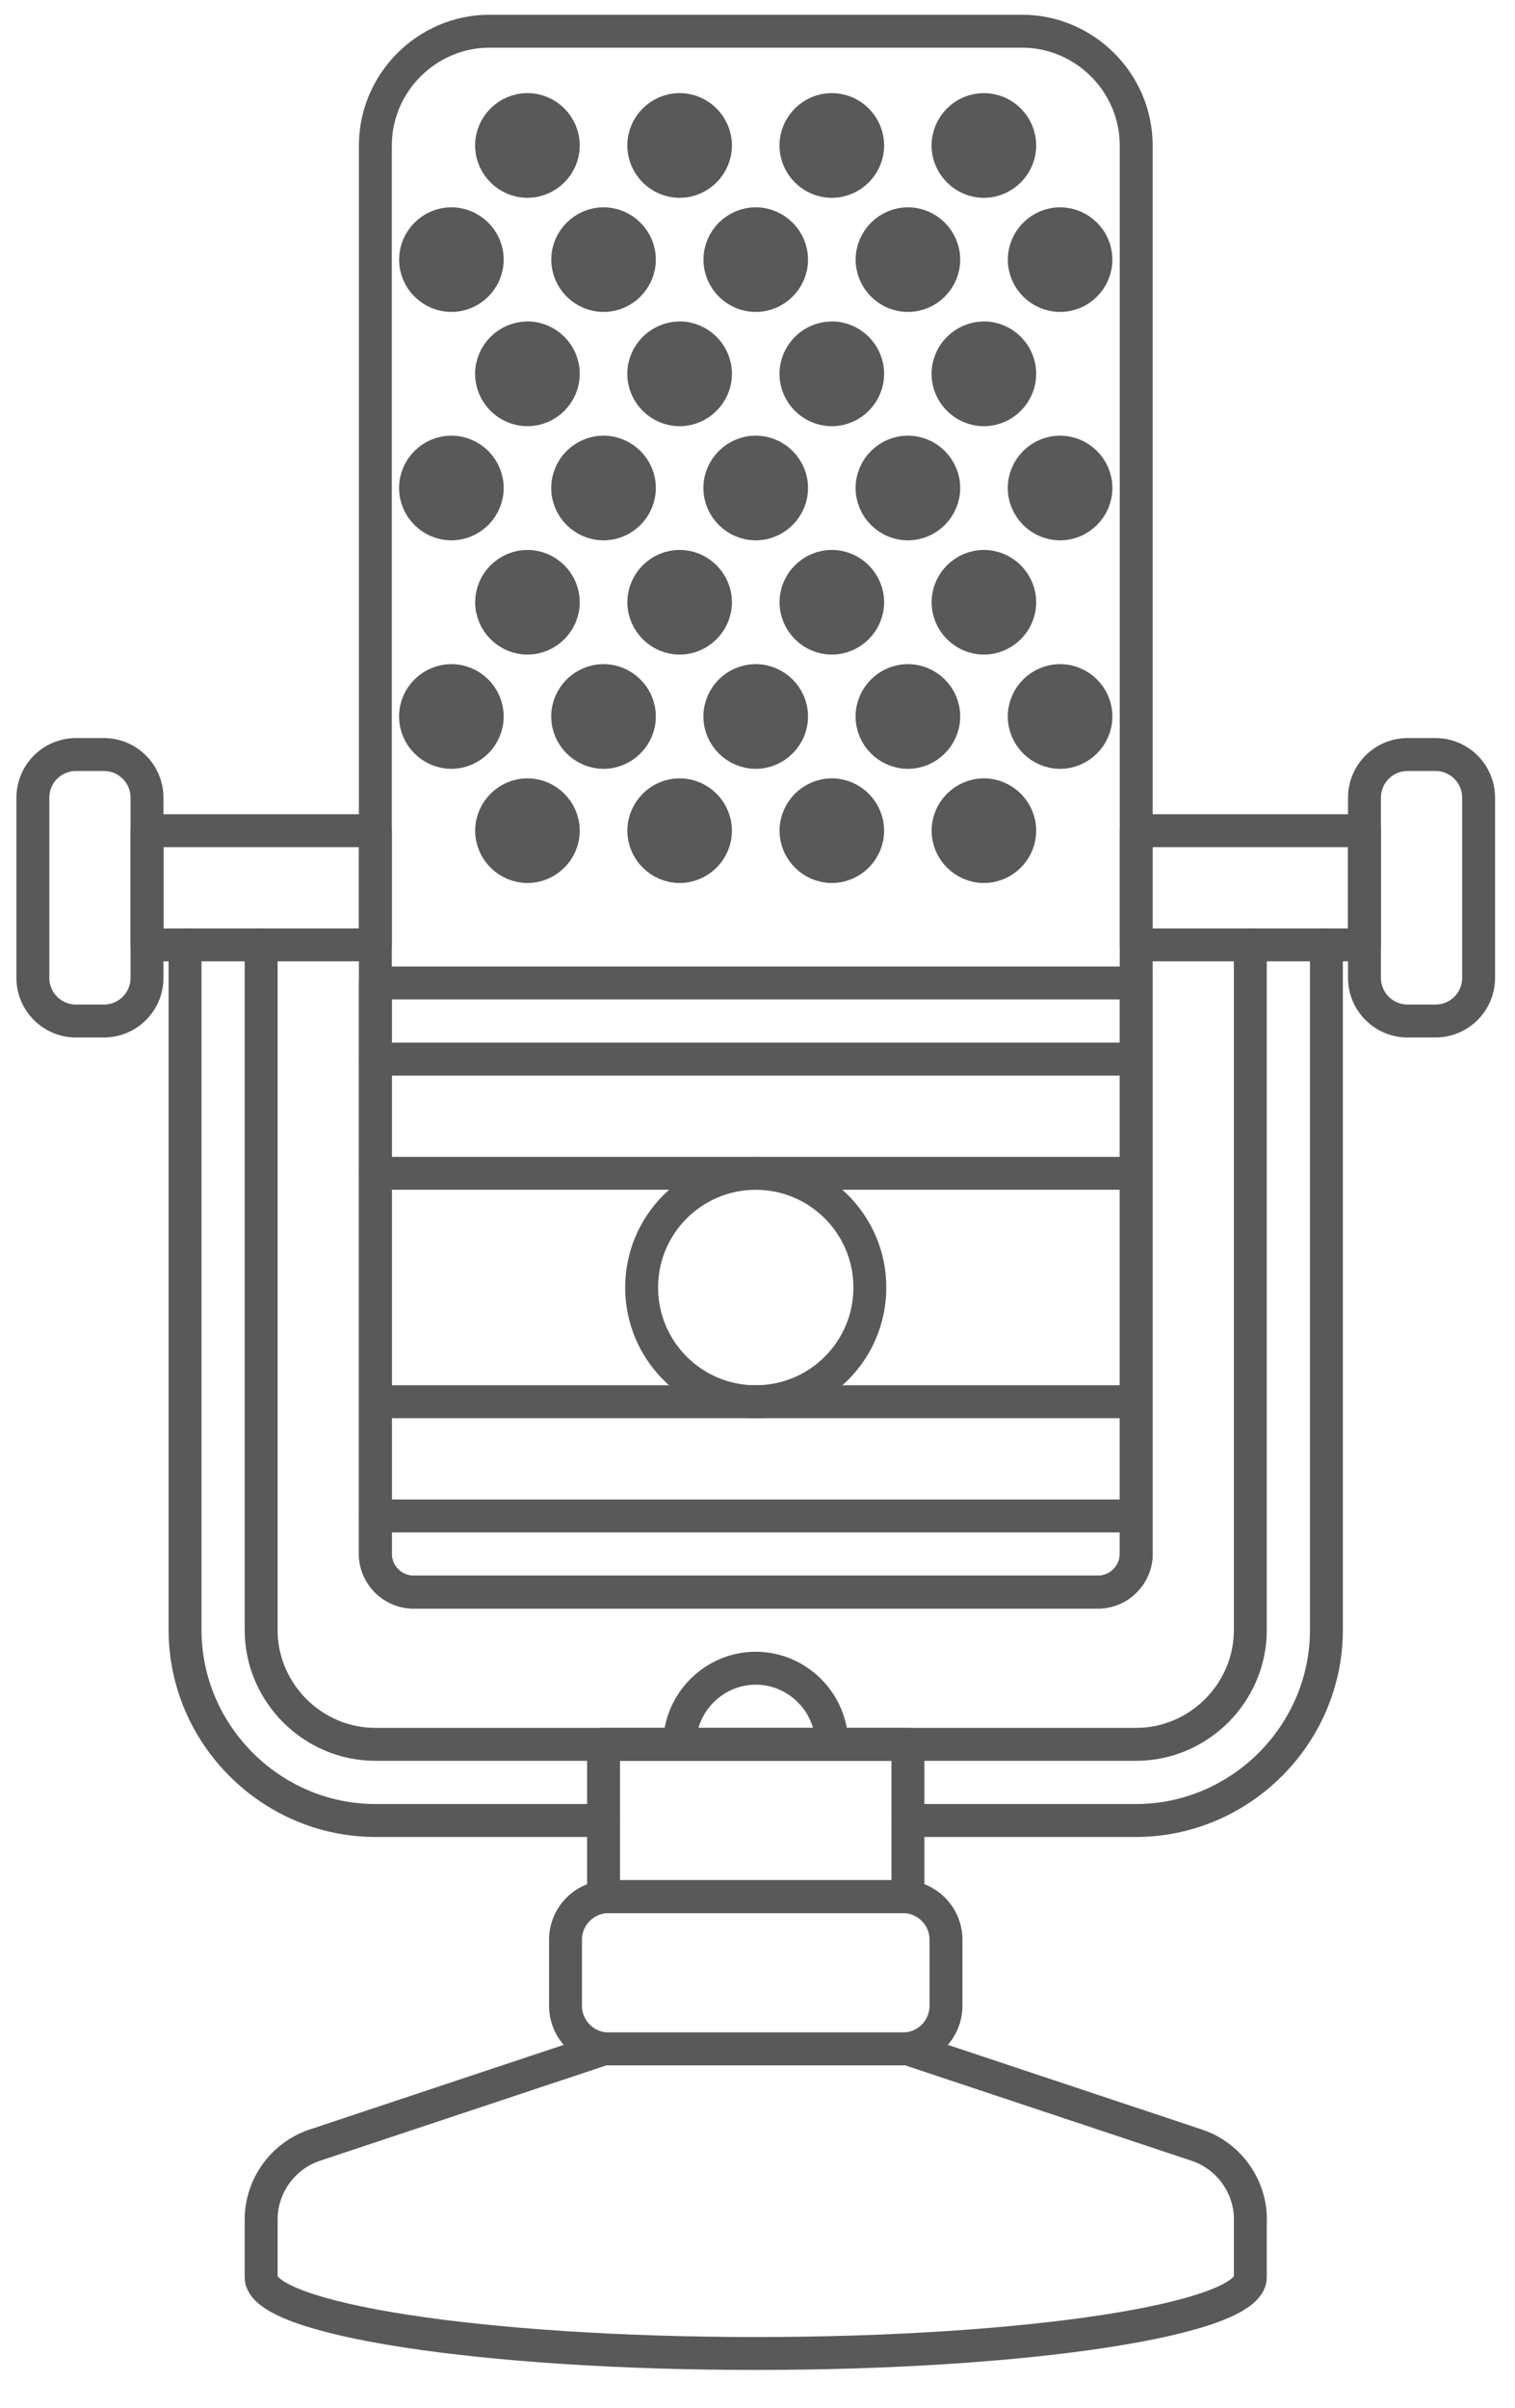<?xml version="1.0" encoding="UTF-8" standalone="no"?><!DOCTYPE svg PUBLIC "-//W3C//DTD SVG 1.1//EN" "http://www.w3.org/Graphics/SVG/1.1/DTD/svg11.dtd"><svg width="100%" height="100%" viewBox="0 0 192 305" version="1.1" xmlns="http://www.w3.org/2000/svg" xmlns:xlink="http://www.w3.org/1999/xlink" xml:space="preserve" xmlns:serif="http://www.serif.com/" style="fill-rule:evenodd;clip-rule:evenodd;stroke-linecap:round;stroke-linejoin:round;"><g id="podcaster"><path d="M86.134,220.922c-0,-5.29 4.353,-9.643 9.643,-9.643c5.29,0 9.643,4.353 9.643,9.643" style="fill:none;fill-rule:nonzero;stroke:#595959;stroke-width:4.17px;"/><path d="M143.994,124.492l-0,72.324c-0.008,2.646 -2.188,4.82 -4.835,4.82l-86.764,-0c-2.643,-0.006 -4.816,-2.178 -4.824,-4.82l0,-72.324l96.423,0Z" style="fill:none;fill-rule:nonzero;stroke:#595959;stroke-width:4.17px;"/><g><path d="M33.097,119.672l-0,86.787c0.008,7.931 6.532,14.455 14.463,14.463l96.434,0c7.931,-0.008 14.455,-6.532 14.463,-14.463l0,-86.79" style="fill:none;fill-rule:nonzero;stroke:#595959;stroke-width:4.17px;"/><path d="M76.49,230.566l-28.93,-0c-13.218,-0.016 -24.09,-10.888 -24.107,-24.107l0,-86.79" style="fill:none;fill-rule:nonzero;stroke:#595959;stroke-width:4.17px;"/><path d="M168.1,119.669l0,86.79c-0.016,13.219 -10.888,24.091 -24.106,24.107l-28.93,-0" style="fill:none;fill-rule:nonzero;stroke:#595959;stroke-width:4.17px;"/></g><path d="M47.56,134.136l96.434,-0" style="fill:none;fill-rule:nonzero;stroke:#595959;stroke-width:4.17px;"/><path d="M47.56,148.599l96.434,-0" style="fill:none;fill-rule:nonzero;stroke:#595959;stroke-width:4.17px;"/><path d="M47.56,177.529l96.434,0" style="fill:none;fill-rule:nonzero;stroke:#595959;stroke-width:4.17px;"/><path d="M47.56,191.996l96.434,-0" style="fill:none;fill-rule:nonzero;stroke:#595959;stroke-width:4.17px;"/><g><path d="M66.847,17.555c0.001,-0 0.002,-0 0.003,-0c0.476,-0 0.868,0.391 0.868,0.867c0,0.476 -0.392,0.868 -0.868,0.868c-0.475,0 -0.867,-0.392 -0.867,-0.868c-0,-0.001 -0,-0.002 -0,-0.003c-0,-0.474 0.39,-0.864 0.864,-0.864m-0,-3.677c-0.001,0 -0.003,0 -0.004,0c-2.493,0 -4.544,2.052 -4.544,4.544c0,2.493 2.051,4.545 4.544,4.545c2.493,-0 4.544,-2.052 4.544,-4.545c0,-0.001 0,-0.002 0,-0.003c0,-2.491 -2.049,-4.541 -4.54,-4.541Z" style="fill:#4550e5;fill-rule:nonzero;stroke:#595959;stroke-width:4.17px;stroke-linecap:butt;stroke-miterlimit:2;"/><path d="M86.134,17.555c0.001,-0 0.002,-0 0.003,-0c0.476,-0 0.868,0.391 0.868,0.867c-0,0.476 -0.392,0.868 -0.868,0.868c-0.476,0 -0.867,-0.392 -0.867,-0.868c-0,-0.001 -0,-0.002 -0,-0.003c-0,-0.474 0.39,-0.864 0.864,-0.864m-0,-3.677c-0.002,0 -0.003,0 -0.004,0c-2.493,0 -4.544,2.052 -4.544,4.544c-0,2.493 2.051,4.545 4.544,4.545c2.493,-0 4.544,-2.052 4.544,-4.545c0,-0.001 0,-0.002 0,-0.003c0,-2.491 -2.05,-4.541 -4.54,-4.541Z" style="fill:#4550e5;fill-rule:nonzero;stroke:#595959;stroke-width:4.17px;stroke-linecap:butt;stroke-miterlimit:2;"/><path d="M105.42,17.555c0.002,-0 0.003,-0 0.004,-0c0.476,-0 0.868,0.391 0.868,0.867c-0,0.476 -0.392,0.868 -0.868,0.868c-0.476,0 -0.868,-0.392 -0.868,-0.868c0,-0.001 0,-0.002 0,-0.003c0,-0.474 0.39,-0.864 0.864,-0.864m0,-3.677c-0.001,0 -0.002,0 -0.003,0c-2.493,0 -4.544,2.052 -4.544,4.544c-0,2.493 2.051,4.545 4.544,4.545c2.492,-0 4.544,-2.052 4.544,-4.545c-0,-0.001 -0,-0.002 -0,-0.003c-0,-2.491 -2.05,-4.541 -4.541,-4.541Z" style="fill:#4550e5;fill-rule:nonzero;stroke:#595959;stroke-width:4.17px;stroke-linecap:butt;stroke-miterlimit:2;"/><path d="M124.707,17.555c0.001,-0 0.003,-0 0.004,-0c0.476,-0 0.867,0.391 0.867,0.867c0,0.476 -0.391,0.868 -0.867,0.868c-0.476,0 -0.868,-0.392 -0.868,-0.868c0,-0.001 0,-0.002 0,-0.003c0,-0.474 0.39,-0.864 0.864,-0.864m0,-3.677c-0.006,0 -0.012,0 -0.018,0c-2.493,0 -4.544,2.052 -4.544,4.544c-0,2.493 2.051,4.545 4.544,4.545c2.493,-0 4.544,-2.052 4.544,-4.545c-0,-0.002 -0,-0.004 -0,-0.007c-0.002,-2.484 -2.042,-4.529 -4.526,-4.537Z" style="fill:#4550e5;fill-rule:nonzero;stroke:#595959;stroke-width:4.17px;stroke-linecap:butt;stroke-miterlimit:2;"/></g><g><path d="M57.203,32.018c0.474,0 0.864,0.39 0.864,0.864c0,0.474 -0.39,0.864 -0.864,0.864c-0.474,-0 -0.864,-0.39 -0.864,-0.864c0.002,-0.473 0.391,-0.862 0.864,-0.864m0,-3.676c-2.489,0.002 -4.536,2.051 -4.536,4.54c-0,2.491 2.049,4.54 4.54,4.54c2.491,0 4.541,-2.049 4.541,-4.54c-0,-2.491 -2.05,-4.54 -4.541,-4.54c-0.001,-0 -0.002,-0 -0.004,-0Z" style="fill:#4550e5;fill-rule:nonzero;stroke:#595959;stroke-width:4.17px;stroke-linecap:butt;stroke-miterlimit:2;"/><path d="M76.49,32.018c0.474,0 0.864,0.39 0.864,0.864c0,0.474 -0.39,0.864 -0.864,0.864c-0.474,-0 -0.864,-0.39 -0.864,-0.864c0,-0.474 0.39,-0.864 0.864,-0.864m0,-3.676c-2.491,-0 -4.54,2.049 -4.54,4.54c-0,2.491 2.049,4.54 4.54,4.54c2.491,0 4.541,-2.049 4.541,-4.54c-0,-2.491 -2.05,-4.54 -4.541,-4.54Z" style="fill:#4550e5;fill-rule:nonzero;stroke:#595959;stroke-width:4.17px;stroke-linecap:butt;stroke-miterlimit:2;"/><path d="M95.777,32.018c0.474,0 0.864,0.39 0.864,0.864c-0,0.474 -0.39,0.864 -0.864,0.864c-0.474,-0 -0.864,-0.39 -0.864,-0.864c-0,-0.474 0.39,-0.864 0.864,-0.864m-0,-3.676c-2.491,-0 -4.54,2.049 -4.54,4.54c-0,2.491 2.049,4.54 4.54,4.54c2.491,0 4.54,-2.049 4.54,-4.54c0,-2.491 -2.049,-4.54 -4.54,-4.54Z" style="fill:#4550e5;fill-rule:nonzero;stroke:#595959;stroke-width:4.17px;stroke-linecap:butt;stroke-miterlimit:2;"/><path d="M115.064,32.018c0.474,0 0.864,0.39 0.864,0.864c-0,0.474 -0.39,0.864 -0.864,0.864c-0.474,-0 -0.864,-0.39 -0.864,-0.864c-0,-0.474 0.39,-0.864 0.864,-0.864m-0,-3.676c-2.491,-0 -4.541,2.049 -4.541,4.54c0,2.491 2.05,4.54 4.541,4.54c2.491,0 4.54,-2.049 4.54,-4.54c0,-2.491 -2.049,-4.54 -4.54,-4.54Z" style="fill:#4550e5;fill-rule:nonzero;stroke:#595959;stroke-width:4.17px;stroke-linecap:butt;stroke-miterlimit:2;"/><path d="M134.35,32.018c0.474,0 0.864,0.39 0.864,0.864c0,0.474 -0.39,0.864 -0.864,0.864c-0.473,-0 -0.863,-0.39 -0.863,-0.864c-0,-0.474 0.39,-0.864 0.863,-0.864m0,-3.676c-2.49,-0 -4.54,2.049 -4.54,4.54c0,2.491 2.05,4.54 4.54,4.54c2.491,0 4.541,-2.049 4.541,-4.54c-0,-0.001 -0,-0.002 -0,-0.004c-0,-2.488 -2.048,-4.536 -4.537,-4.536c-0.001,-0 -0.002,-0 -0.004,-0Z" style="fill:#4550e5;fill-rule:nonzero;stroke:#595959;stroke-width:4.17px;stroke-linecap:butt;stroke-miterlimit:2;"/></g><g><path d="M66.847,46.481c0.001,0 0.002,0 0.003,0c0.476,0 0.868,0.392 0.868,0.868c0,0.476 -0.392,0.868 -0.868,0.868c-0.475,-0 -0.867,-0.392 -0.867,-0.868c-0,-0.001 -0,-0.003 -0,-0.004c-0,-0.474 0.39,-0.864 0.864,-0.864m-0,-3.676c-0.001,-0 -0.003,-0 -0.004,-0c-2.493,-0 -4.544,2.051 -4.544,4.544c0,2.493 2.051,4.544 4.544,4.544c2.493,0 4.544,-2.051 4.544,-4.544c0,-0.005 0,-0.01 0,-0.015c0,-2.491 -2.049,-4.54 -4.54,-4.54l-0,0.011Z" style="fill:#4550e5;fill-rule:nonzero;stroke:#595959;stroke-width:4.17px;stroke-linecap:butt;stroke-miterlimit:2;"/><path d="M86.134,46.481c0.001,0 0.002,0 0.003,0c0.476,0 0.868,0.392 0.868,0.868c-0,0.476 -0.392,0.868 -0.868,0.868c-0.476,-0 -0.867,-0.392 -0.867,-0.868c-0,-0.001 -0,-0.003 -0,-0.004c-0,-0.474 0.39,-0.864 0.864,-0.864m-0,-3.676c-0.002,-0 -0.003,-0 -0.004,-0c-2.493,-0 -4.544,2.051 -4.544,4.544c-0,2.493 2.051,4.544 4.544,4.544c2.493,0 4.544,-2.051 4.544,-4.544c0,-0.005 0,-0.01 0,-0.015c0,-2.491 -2.05,-4.54 -4.54,-4.54l-0,0.011Z" style="fill:#4550e5;fill-rule:nonzero;stroke:#595959;stroke-width:4.17px;stroke-linecap:butt;stroke-miterlimit:2;"/><path d="M105.42,46.481c0.002,0 0.003,0 0.004,0c0.476,0 0.868,0.392 0.868,0.868c-0,0.476 -0.392,0.868 -0.868,0.868c-0.476,-0 -0.868,-0.392 -0.868,-0.868c0,-0.001 0,-0.003 0,-0.004c0,-0.474 0.39,-0.864 0.864,-0.864m0,-3.676c-0.001,-0 -0.002,-0 -0.003,-0c-2.493,-0 -4.544,2.051 -4.544,4.544c-0,2.493 2.051,4.544 4.544,4.544c2.493,0 4.544,-2.051 4.544,-4.544c-0,-0.005 -0,-0.01 -0,-0.015c-0,-2.491 -2.05,-4.54 -4.541,-4.54l0,0.011Z" style="fill:#4550e5;fill-rule:nonzero;stroke:#595959;stroke-width:4.17px;stroke-linecap:butt;stroke-miterlimit:2;"/><path d="M124.707,46.481c0.001,0 0.003,0 0.004,0c0.476,0 0.867,0.392 0.867,0.868c0,0.476 -0.391,0.868 -0.867,0.868c-0.476,-0 -0.868,-0.392 -0.868,-0.868c0,-0.001 0,-0.003 0,-0.004c0,-0.474 0.39,-0.864 0.864,-0.864m0,-3.676c-0.006,-0 -0.012,-0 -0.018,-0c-2.493,-0 -4.544,2.051 -4.544,4.544c-0,2.493 2.051,4.544 4.544,4.544c2.493,-0 4.544,-2.051 4.544,-4.544c-0,-0.005 -0,-0.01 -0,-0.015c-0,-2.491 -2.05,-4.54 -4.541,-4.54l0.015,0.011Z" style="fill:#4550e5;fill-rule:nonzero;stroke:#595959;stroke-width:4.17px;stroke-linecap:butt;stroke-miterlimit:2;"/></g><g><path d="M57.203,60.937c0.002,0 0.003,0 0.004,0c0.476,0 0.868,0.392 0.868,0.868c-0,0.476 -0.392,0.867 -0.868,0.867c-0.476,0 -0.868,-0.391 -0.868,-0.867c0,-0.475 0.39,-0.866 0.864,-0.868m0,-3.676c-2.492,-0 -4.544,2.051 -4.544,4.544c0,2.493 2.052,4.544 4.544,4.544c2.493,-0 4.545,-2.051 4.545,-4.544c-0,-0.001 -0,-0.003 -0,-0.004c-0,-2.491 -2.05,-4.54 -4.541,-4.54c-0.001,-0 -0.002,-0 -0.004,-0Z" style="fill:#4550e5;fill-rule:nonzero;stroke:#595959;stroke-width:4.17px;stroke-linecap:butt;stroke-miterlimit:2;"/><path d="M76.49,60.937c0.001,0 0.003,0 0.004,0c0.476,0 0.868,0.392 0.868,0.868c-0,0.476 -0.392,0.867 -0.868,0.867c-0.476,0 -0.868,-0.391 -0.868,-0.867c0,-0.475 0.39,-0.866 0.864,-0.868m0,-3.676c-0.001,-0 -0.002,-0 -0.003,-0c-2.493,-0 -4.545,2.051 -4.545,4.544c0,2.493 2.052,4.544 4.545,4.544c2.492,-0 4.544,-2.051 4.544,-4.544c-0,-0.001 -0,-0.003 -0,-0.004c-0,-2.491 -2.05,-4.54 -4.541,-4.54Z" style="fill:#4550e5;fill-rule:nonzero;stroke:#595959;stroke-width:4.17px;stroke-linecap:butt;stroke-miterlimit:2;"/><path d="M95.777,60.937c0.001,0 0.002,0 0.004,0c0.476,0 0.867,0.392 0.867,0.868c0,0.476 -0.391,0.867 -0.867,0.867c-0.476,0 -0.868,-0.391 -0.868,-0.867c-0,-0.475 0.389,-0.866 0.864,-0.868m-0,-3.676c-0.001,-0 -0.002,-0 -0.004,-0c-2.493,-0 -4.544,2.051 -4.544,4.544c0,2.493 2.051,4.544 4.544,4.544c2.493,-0 4.544,-2.051 4.544,-4.544c0,-0.001 0,-0.003 0,-0.004c0,-2.491 -2.049,-4.54 -4.54,-4.54Z" style="fill:#4550e5;fill-rule:nonzero;stroke:#595959;stroke-width:4.17px;stroke-linecap:butt;stroke-miterlimit:2;"/><path d="M115.064,60.937c0.001,0 0.002,0 0.003,0c0.476,0 0.868,0.392 0.868,0.868c0,0.476 -0.392,0.867 -0.868,0.867c-0.476,0 -0.867,-0.391 -0.867,-0.867c-0,-0.475 0.389,-0.866 0.864,-0.868m-0,-3.676c-0.001,-0 -0.003,-0 -0.004,-0c-2.493,-0 -4.544,2.051 -4.544,4.544c-0,2.493 2.051,4.544 4.544,4.544c2.493,-0 4.544,-2.051 4.544,-4.544c0,-0.001 0,-0.003 0,-0.004c0,-2.491 -2.049,-4.54 -4.54,-4.54Z" style="fill:#4550e5;fill-rule:nonzero;stroke:#595959;stroke-width:4.17px;stroke-linecap:butt;stroke-miterlimit:2;"/><path d="M134.35,60.937c0.002,0 0.003,0 0.004,0c0.476,0 0.868,0.392 0.868,0.868c-0,0.476 -0.392,0.867 -0.868,0.867c-0.476,0 -0.867,-0.391 -0.867,-0.867c-0,-0.475 0.389,-0.866 0.863,-0.868m0,-3.676c-0.001,-0 -0.002,-0 -0.003,-0c-2.493,-0 -4.544,2.051 -4.544,4.544c-0,2.493 2.051,4.544 4.544,4.544c2.493,-0 4.544,-2.051 4.544,-4.544c-0,-0.001 -0,-0.003 -0,-0.004c-0,-2.491 -2.05,-4.54 -4.541,-4.54Z" style="fill:#4550e5;fill-rule:nonzero;stroke:#595959;stroke-width:4.17px;stroke-linecap:butt;stroke-miterlimit:2;"/></g><g><path d="M66.847,75.411c0.474,0 0.864,0.39 0.864,0.864c-0,0.474 -0.39,0.864 -0.864,0.864c-0.474,0 -0.864,-0.39 -0.864,-0.864c-0,-0.474 0.39,-0.864 0.864,-0.864m-0,-3.676c-2.491,-0 -4.541,2.05 -4.541,4.54c0,2.491 2.05,4.541 4.541,4.541c2.491,-0 4.54,-2.05 4.54,-4.541c0,-2.49 -2.049,-4.54 -4.54,-4.54Z" style="fill:#4550e5;fill-rule:nonzero;stroke:#595959;stroke-width:4.17px;stroke-linecap:butt;stroke-miterlimit:2;"/><path d="M86.134,75.411c0.474,0 0.864,0.39 0.864,0.864c-0,0.474 -0.39,0.864 -0.864,0.864c-0.474,0 -0.864,-0.39 -0.864,-0.864c-0,-0.474 0.39,-0.864 0.864,-0.864m-0,-3.676c-2.491,-0 -4.541,2.05 -4.541,4.54c0,2.491 2.05,4.541 4.541,4.541c2.49,-0 4.54,-2.05 4.54,-4.541c0,-2.49 -2.05,-4.54 -4.54,-4.54Z" style="fill:#4550e5;fill-rule:nonzero;stroke:#595959;stroke-width:4.17px;stroke-linecap:butt;stroke-miterlimit:2;"/><path d="M105.42,75.411c0.474,0 0.864,0.39 0.864,0.864c0,0.474 -0.39,0.864 -0.864,0.864c-0.474,0 -0.864,-0.39 -0.864,-0.864c0,-0.474 0.39,-0.864 0.864,-0.864m0,-3.676c-2.49,-0 -4.54,2.05 -4.54,4.54c-0,2.491 2.05,4.541 4.54,4.541c2.491,-0 4.541,-2.05 4.541,-4.541c-0,-2.49 -2.05,-4.54 -4.541,-4.54Z" style="fill:#4550e5;fill-rule:nonzero;stroke:#595959;stroke-width:4.17px;stroke-linecap:butt;stroke-miterlimit:2;"/><path d="M124.707,75.411c0.474,0 0.864,0.39 0.864,0.864c0,0.474 -0.39,0.864 -0.864,0.864c-0.474,0 -0.864,-0.39 -0.864,-0.864c0,-0.474 0.39,-0.864 0.864,-0.864m0,-3.676c-0.005,-0 -0.01,-0 -0.015,-0c-2.49,-0 -4.54,2.05 -4.54,4.54c-0,2.491 2.05,4.541 4.54,4.541c2.491,-0 4.541,-2.05 4.541,-4.541c-0,-2.49 -2.05,-4.54 -4.541,-4.54l0.015,-0Z" style="fill:#4550e5;fill-rule:nonzero;stroke:#595959;stroke-width:4.17px;stroke-linecap:butt;stroke-miterlimit:2;"/></g><g><path d="M57.203,89.875c0.002,-0 0.003,-0 0.004,-0c0.476,-0 0.868,0.391 0.868,0.867c-0,0.476 -0.392,0.868 -0.868,0.868c-0.476,-0 -0.868,-0.392 -0.868,-0.868c0,-0.474 0.39,-0.865 0.864,-0.867m0,-3.677c-2.492,0 -4.544,2.051 -4.544,4.544c0,2.493 2.052,4.544 4.544,4.544c2.493,0 4.545,-2.051 4.545,-4.544c-0,-0.001 -0,-0.002 -0,-0.003c-0,-2.491 -2.05,-4.541 -4.541,-4.541c-0.001,0 -0.002,0 -0.004,0Z" style="fill:#4550e5;fill-rule:nonzero;stroke:#595959;stroke-width:4.17px;stroke-linecap:butt;stroke-miterlimit:2;"/><path d="M76.49,89.875c0.001,-0 0.003,-0 0.004,-0c0.476,-0 0.868,0.391 0.868,0.867c-0,0.476 -0.392,0.868 -0.868,0.868c-0.476,-0 -0.868,-0.392 -0.868,-0.868c0,-0.474 0.39,-0.865 0.864,-0.867m0,-3.677c-0.001,0 -0.002,0 -0.003,0c-2.493,0 -4.545,2.051 -4.545,4.544c0,2.493 2.052,4.544 4.545,4.544c2.492,0 4.544,-2.051 4.544,-4.544c-0,-0.001 -0,-0.002 -0,-0.003c-0,-2.491 -2.05,-4.541 -4.541,-4.541Z" style="fill:#4550e5;fill-rule:nonzero;stroke:#595959;stroke-width:4.17px;stroke-linecap:butt;stroke-miterlimit:2;"/><path d="M95.777,89.875c0.001,-0 0.002,-0 0.004,-0c0.476,-0 0.867,0.391 0.867,0.867c0,0.476 -0.391,0.868 -0.867,0.868c-0.476,-0 -0.868,-0.392 -0.868,-0.868c-0,-0.474 0.389,-0.865 0.864,-0.867m-0,-3.677c-0.001,0 -0.002,0 -0.004,0c-2.493,0 -4.544,2.051 -4.544,4.544c0,2.493 2.051,4.544 4.544,4.544c2.493,0 4.544,-2.051 4.544,-4.544c0,-0.001 0,-0.002 0,-0.003c0,-2.491 -2.049,-4.541 -4.54,-4.541Z" style="fill:#4550e5;fill-rule:nonzero;stroke:#595959;stroke-width:4.17px;stroke-linecap:butt;stroke-miterlimit:2;"/><path d="M115.064,89.875c0.001,-0 0.002,-0 0.003,-0c0.476,-0 0.868,0.391 0.868,0.867c0,0.476 -0.392,0.868 -0.868,0.868c-0.476,-0 -0.867,-0.392 -0.867,-0.868c-0,-0.474 0.389,-0.865 0.864,-0.867m-0,-3.677c-0.001,0 -0.003,0 -0.004,0c-2.493,0 -4.544,2.051 -4.544,4.544c-0,2.493 2.051,4.544 4.544,4.544c2.493,0 4.544,-2.051 4.544,-4.544c0,-0.001 0,-0.002 0,-0.003c0,-2.491 -2.049,-4.541 -4.54,-4.541Z" style="fill:#4550e5;fill-rule:nonzero;stroke:#595959;stroke-width:4.17px;stroke-linecap:butt;stroke-miterlimit:2;"/><path d="M134.35,89.875c0.002,-0 0.003,-0 0.004,-0c0.476,-0 0.868,0.391 0.868,0.867c-0,0.476 -0.392,0.868 -0.868,0.868c-0.476,-0 -0.867,-0.392 -0.867,-0.868c-0,-0.474 0.389,-0.865 0.863,-0.867m0,-3.677c-0.001,0 -0.002,0 -0.003,0c-2.493,0 -4.544,2.051 -4.544,4.544c-0,2.493 2.051,4.544 4.544,4.544c2.493,0 4.544,-2.051 4.544,-4.544c-0,-0.001 -0,-0.002 -0,-0.003c-0,-2.491 -2.05,-4.541 -4.541,-4.541Z" style="fill:#4550e5;fill-rule:nonzero;stroke:#595959;stroke-width:4.17px;stroke-linecap:butt;stroke-miterlimit:2;"/></g><g><path d="M66.847,104.342c0.474,-0 0.864,0.39 0.864,0.864c-0,0.473 -0.39,0.863 -0.864,0.863c-0.474,0 -0.864,-0.39 -0.864,-0.863c-0,-0.474 0.39,-0.864 0.864,-0.864m-0,-3.677c-2.491,0 -4.541,2.05 -4.541,4.541c0,2.49 2.05,4.54 4.541,4.54c2.491,-0 4.54,-2.05 4.54,-4.54c0,-2.491 -2.049,-4.541 -4.54,-4.541Z" style="fill:#4550e5;fill-rule:nonzero;stroke:#595959;stroke-width:4.17px;stroke-linecap:butt;stroke-miterlimit:2;"/><path d="M86.134,104.342c0.474,-0 0.864,0.39 0.864,0.864c-0,0.473 -0.39,0.863 -0.864,0.863c-0.474,0 -0.864,-0.39 -0.864,-0.863c-0,-0.474 0.39,-0.864 0.864,-0.864m-0,-3.677c-2.491,0 -4.541,2.05 -4.541,4.541c0,2.49 2.05,4.54 4.541,4.54c2.49,-0 4.54,-2.05 4.54,-4.54c0,-2.491 -2.05,-4.541 -4.54,-4.541Z" style="fill:#4550e5;fill-rule:nonzero;stroke:#595959;stroke-width:4.17px;stroke-linecap:butt;stroke-miterlimit:2;"/><path d="M105.42,104.342c0.474,-0 0.864,0.39 0.864,0.864c0,0.473 -0.39,0.863 -0.864,0.863c-0.474,0 -0.864,-0.39 -0.864,-0.863c0,-0.474 0.39,-0.864 0.864,-0.864m0,-3.677c-2.49,0 -4.54,2.05 -4.54,4.541c-0,2.49 2.05,4.54 4.54,4.54c2.491,-0 4.541,-2.05 4.541,-4.54c-0,-2.491 -2.05,-4.541 -4.541,-4.541Z" style="fill:#4550e5;fill-rule:nonzero;stroke:#595959;stroke-width:4.17px;stroke-linecap:butt;stroke-miterlimit:2;"/><path d="M124.707,104.342c0.474,-0 0.864,0.39 0.864,0.864c0,0.473 -0.39,0.863 -0.864,0.863c-0.474,0 -0.864,-0.39 -0.864,-0.863c0,-0.474 0.39,-0.864 0.864,-0.864m0,-3.677c-0.005,0 -0.01,0 -0.015,0c-2.49,0 -4.54,2.05 -4.54,4.541c-0,2.49 2.05,4.54 4.54,4.54c2.491,-0 4.541,-2.05 4.541,-4.54c-0,-2.491 -2.05,-4.541 -4.541,-4.541l0.015,0Z" style="fill:#4550e5;fill-rule:nonzero;stroke:#595959;stroke-width:4.17px;stroke-linecap:butt;stroke-miterlimit:2;"/></g><rect x="18.63" y="105.206" width="28.93" height="14.463" style="fill:none;stroke:#595959;stroke-width:4.17px;"/><path d="M18.63,101.025c-0,-3.015 -2.448,-5.463 -5.463,-5.463l-3.538,0c-3.015,0 -5.462,2.448 -5.462,5.463l-0,22.825c-0,3.014 2.447,5.462 5.462,5.462l3.538,0c3.015,0 5.463,-2.448 5.463,-5.462l-0,-22.825Z" style="fill:none;stroke:#595959;stroke-width:4.17px;"/><rect x="143.994" y="105.206" width="28.93" height="14.463" style="fill:none;stroke:#595959;stroke-width:4.17px;"/><path d="M187.387,101.025c0,-3.015 -2.447,-5.463 -5.462,-5.463l-3.538,0c-3.015,0 -5.463,2.448 -5.463,5.463l0,22.825c0,3.014 2.448,5.462 5.463,5.462l3.538,0c3.015,0 5.462,-2.448 5.462,-5.462l0,-22.825Z" style="fill:none;stroke:#595959;stroke-width:4.17px;"/><rect x="76.49" y="220.922" width="38.574" height="19.287" style="fill:none;stroke:#595959;stroke-width:4.17px;"/><path d="M119.887,245.672c0,-3.015 -2.447,-5.463 -5.462,-5.463l-37.292,0c-3.015,0 -5.463,2.448 -5.463,5.463l0,8.361c0,3.015 2.448,5.463 5.463,5.463l37.292,-0c3.015,-0 5.462,-2.448 5.462,-5.463l0,-8.361Z" style="fill:none;stroke:#595959;stroke-width:4.17px;"/><path d="M158.457,280.904l0,7.522c0,5.305 -28.062,9.643 -62.68,9.643c-34.618,0 -62.68,-4.338 -62.68,-9.643l-0,-7.522c0.091,-4.122 2.733,-7.779 6.617,-9.162l36.787,-12.246l38.563,-0l36.786,12.246c3.885,1.383 6.527,5.04 6.618,9.162l-0.011,0Z" style="fill:none;fill-rule:nonzero;stroke:#595959;stroke-width:4.17px;"/><circle cx="95.777" cy="163.066" r="14.463" style="fill:none;stroke:#595959;stroke-width:4.17px;"/><path d="M143.994,18.415l-0,178.401c-0,2.644 -2.176,4.82 -4.82,4.82c-0.005,-0 -0.01,-0 -0.015,-0l-86.764,-0c-0.002,-0 -0.003,-0 -0.004,-0c-2.644,-0 -4.82,-2.176 -4.82,-4.82l0,-178.401c0.002,-7.931 6.525,-14.457 14.456,-14.463l67.5,-0c7.935,-0 14.465,6.528 14.467,14.463Z" style="fill:none;fill-rule:nonzero;stroke:#595959;stroke-width:4.17px;"/></g></svg>